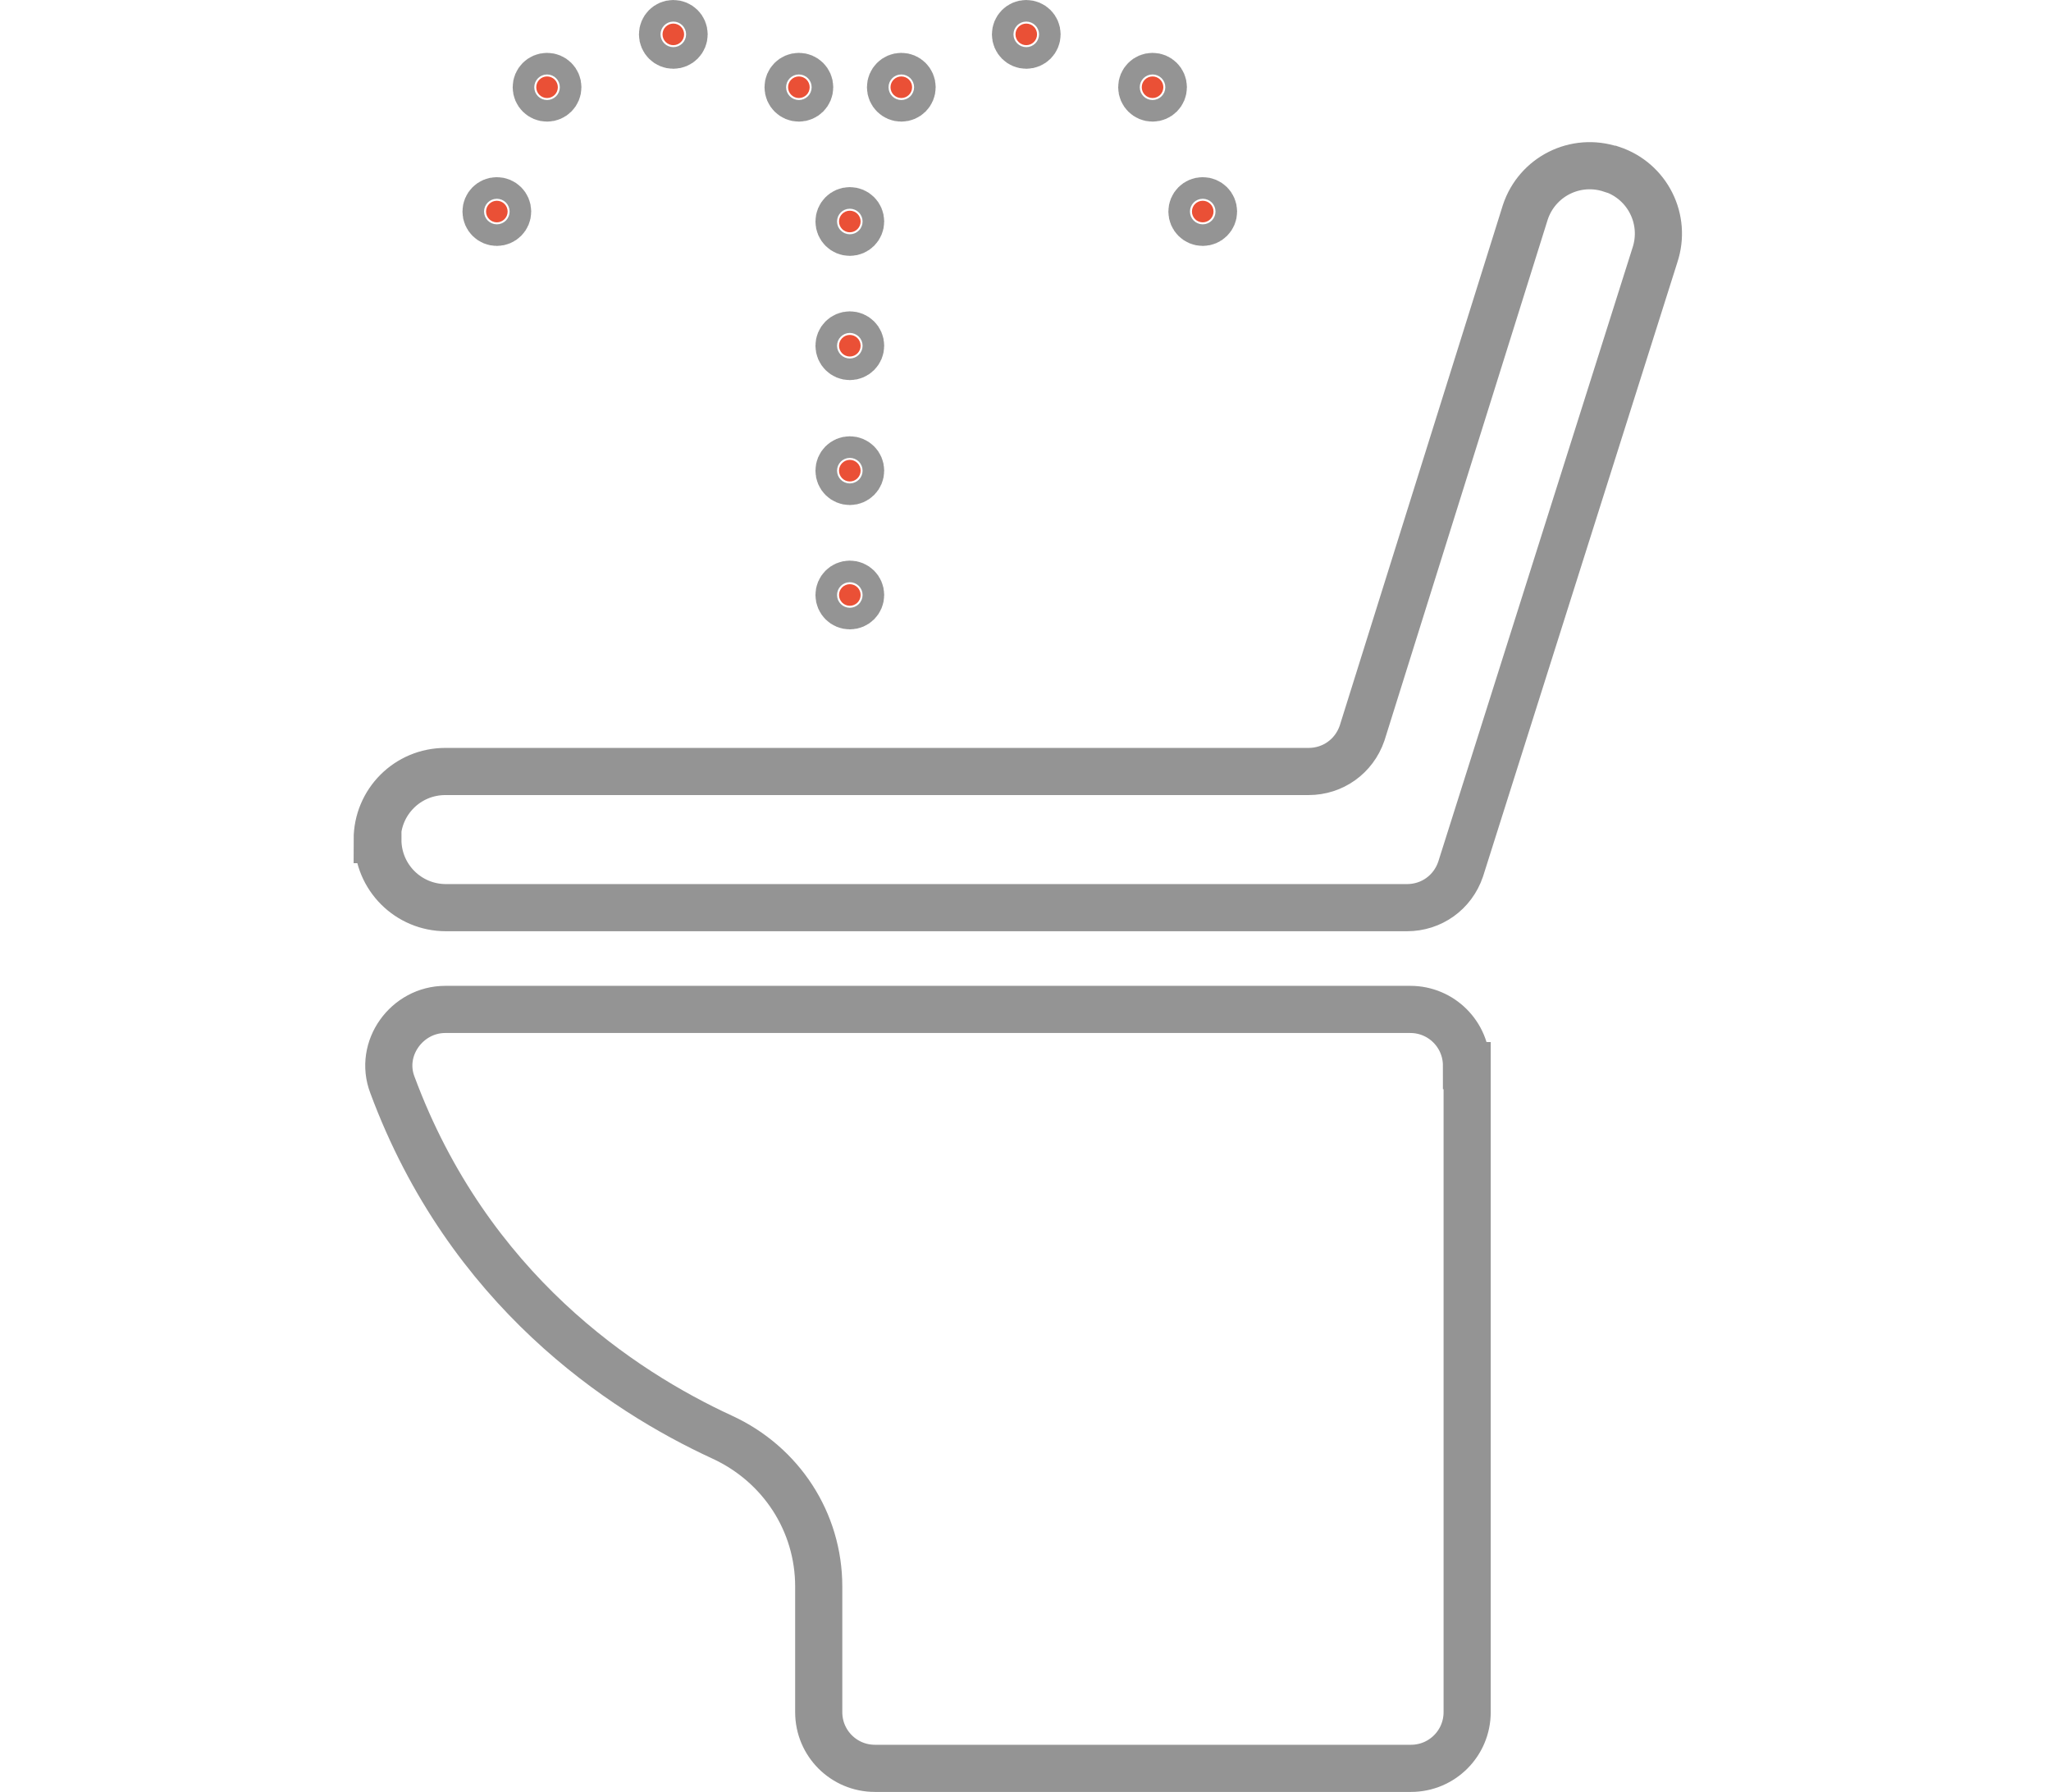<svg width="87" height="76" viewBox="0 0 87 76" fill="none" xmlns="http://www.w3.org/2000/svg">
<path d="M62.234 45.196V72.617C62.234 73.935 61.169 75 59.851 75H37.112C35.794 75 34.729 73.935 34.729 72.617V67.29C34.729 64.542 33.13 62.103 30.635 60.953C26.373 58.99 19.868 54.701 16.644 46.009C16.055 44.467 17.261 42.812 18.887 42.812H59.823C61.141 42.812 62.206 43.878 62.206 45.196H62.234Z" stroke="#949494" stroke-width="2" stroke-miterlimit="10"/>
<path d="M36.506 25.235C36.506 25.488 36.301 25.693 36.048 25.693C35.795 25.693 35.59 25.488 35.59 25.235C35.59 24.982 35.795 24.777 36.048 24.777C36.301 24.777 36.506 24.982 36.506 25.235Z" fill="#EA5036" stroke="#949494" stroke-width="2"/>
<path d="M36.506 19.962C36.506 20.215 36.301 20.42 36.048 20.42C35.795 20.42 35.59 20.215 35.59 19.962C35.59 19.709 35.795 19.504 36.048 19.504C36.301 19.504 36.506 19.709 36.506 19.962Z" fill="#EA5036" stroke="#949494" stroke-width="2"/>
<path d="M36.506 14.663C36.506 14.916 36.301 15.121 36.048 15.121C35.795 15.121 35.59 14.916 35.59 14.663C35.59 14.41 35.795 14.205 36.048 14.205C36.301 14.205 36.506 14.41 36.506 14.663Z" fill="#EA5036" stroke="#949494" stroke-width="2"/>
<path d="M36.506 9.394C36.506 9.646 36.301 9.852 36.048 9.852C35.795 9.852 35.59 9.646 35.59 9.394C35.59 9.141 35.795 8.936 36.048 8.936C36.301 8.936 36.506 9.141 36.506 9.394Z" fill="#EA5036" stroke="#949494" stroke-width="2"/>
<path d="M38.69 3.7C38.69 3.953 38.485 4.158 38.232 4.158C37.98 4.158 37.774 3.953 37.774 3.7C37.774 3.447 37.98 3.242 38.232 3.242C38.485 3.242 38.69 3.447 38.69 3.7Z" fill="#EA5036" stroke="#949494" stroke-width="2"/>
<path d="M43.99 1.458C43.99 1.711 43.785 1.916 43.532 1.916C43.279 1.916 43.075 1.711 43.075 1.458C43.075 1.205 43.279 1 43.532 1C43.785 1 43.99 1.205 43.99 1.458Z" fill="#EA5036" stroke="#949494" stroke-width="2"/>
<path d="M49.347 3.7C49.347 3.953 49.142 4.158 48.889 4.158C48.636 4.158 48.431 3.953 48.431 3.7C48.431 3.447 48.636 3.242 48.889 3.242C49.142 3.242 49.347 3.447 49.347 3.7Z" fill="#EA5036" stroke="#949494" stroke-width="2"/>
<path d="M51.476 8.972C51.476 9.225 51.271 9.43 51.018 9.43C50.766 9.43 50.56 9.225 50.56 8.972C50.56 8.719 50.766 8.514 51.018 8.514C51.271 8.514 51.476 8.719 51.476 8.972Z" fill="#EA5036" stroke="#949494" stroke-width="2"/>
<path d="M34.345 3.7C34.345 3.953 34.14 4.158 33.887 4.158C33.634 4.158 33.429 3.953 33.429 3.7C33.429 3.447 33.634 3.242 33.887 3.242C34.14 3.242 34.345 3.447 34.345 3.7Z" fill="#EA5036" stroke="#949494" stroke-width="2"/>
<path d="M29.019 1.458C29.019 1.711 28.814 1.916 28.561 1.916C28.308 1.916 28.103 1.711 28.103 1.458C28.103 1.205 28.308 1 28.561 1C28.814 1 29.019 1.205 29.019 1.458Z" fill="#EA5036" stroke="#949494" stroke-width="2"/>
<path d="M23.663 3.7C23.663 3.953 23.458 4.158 23.205 4.158C22.952 4.158 22.747 3.953 22.747 3.7C22.747 3.447 22.952 3.242 23.205 3.242C23.458 3.242 23.663 3.447 23.663 3.7Z" fill="#EA5036" stroke="#949494" stroke-width="2"/>
<path d="M21.533 8.972C21.533 9.225 21.328 9.43 21.075 9.43C20.823 9.43 20.617 9.225 20.617 8.972C20.617 8.719 20.823 8.514 21.075 8.514C21.328 8.514 21.533 8.719 21.533 8.972Z" fill="#EA5036" stroke="#949494" stroke-width="2"/>
<path d="M68.347 7.178C66.833 6.673 65.207 7.486 64.702 9L57.777 31.095C57.44 32.076 56.543 32.721 55.506 32.721H18.888C17.29 32.721 16 34.01 16 35.609H16.028C16.028 37.207 17.318 38.496 18.916 38.496H59.683C60.721 38.496 61.618 37.852 61.955 36.87L70.198 10.823C70.702 9.309 69.889 7.683 68.375 7.178H68.347Z" stroke="#949494" stroke-width="2" stroke-miterlimit="10"/>
</svg>
